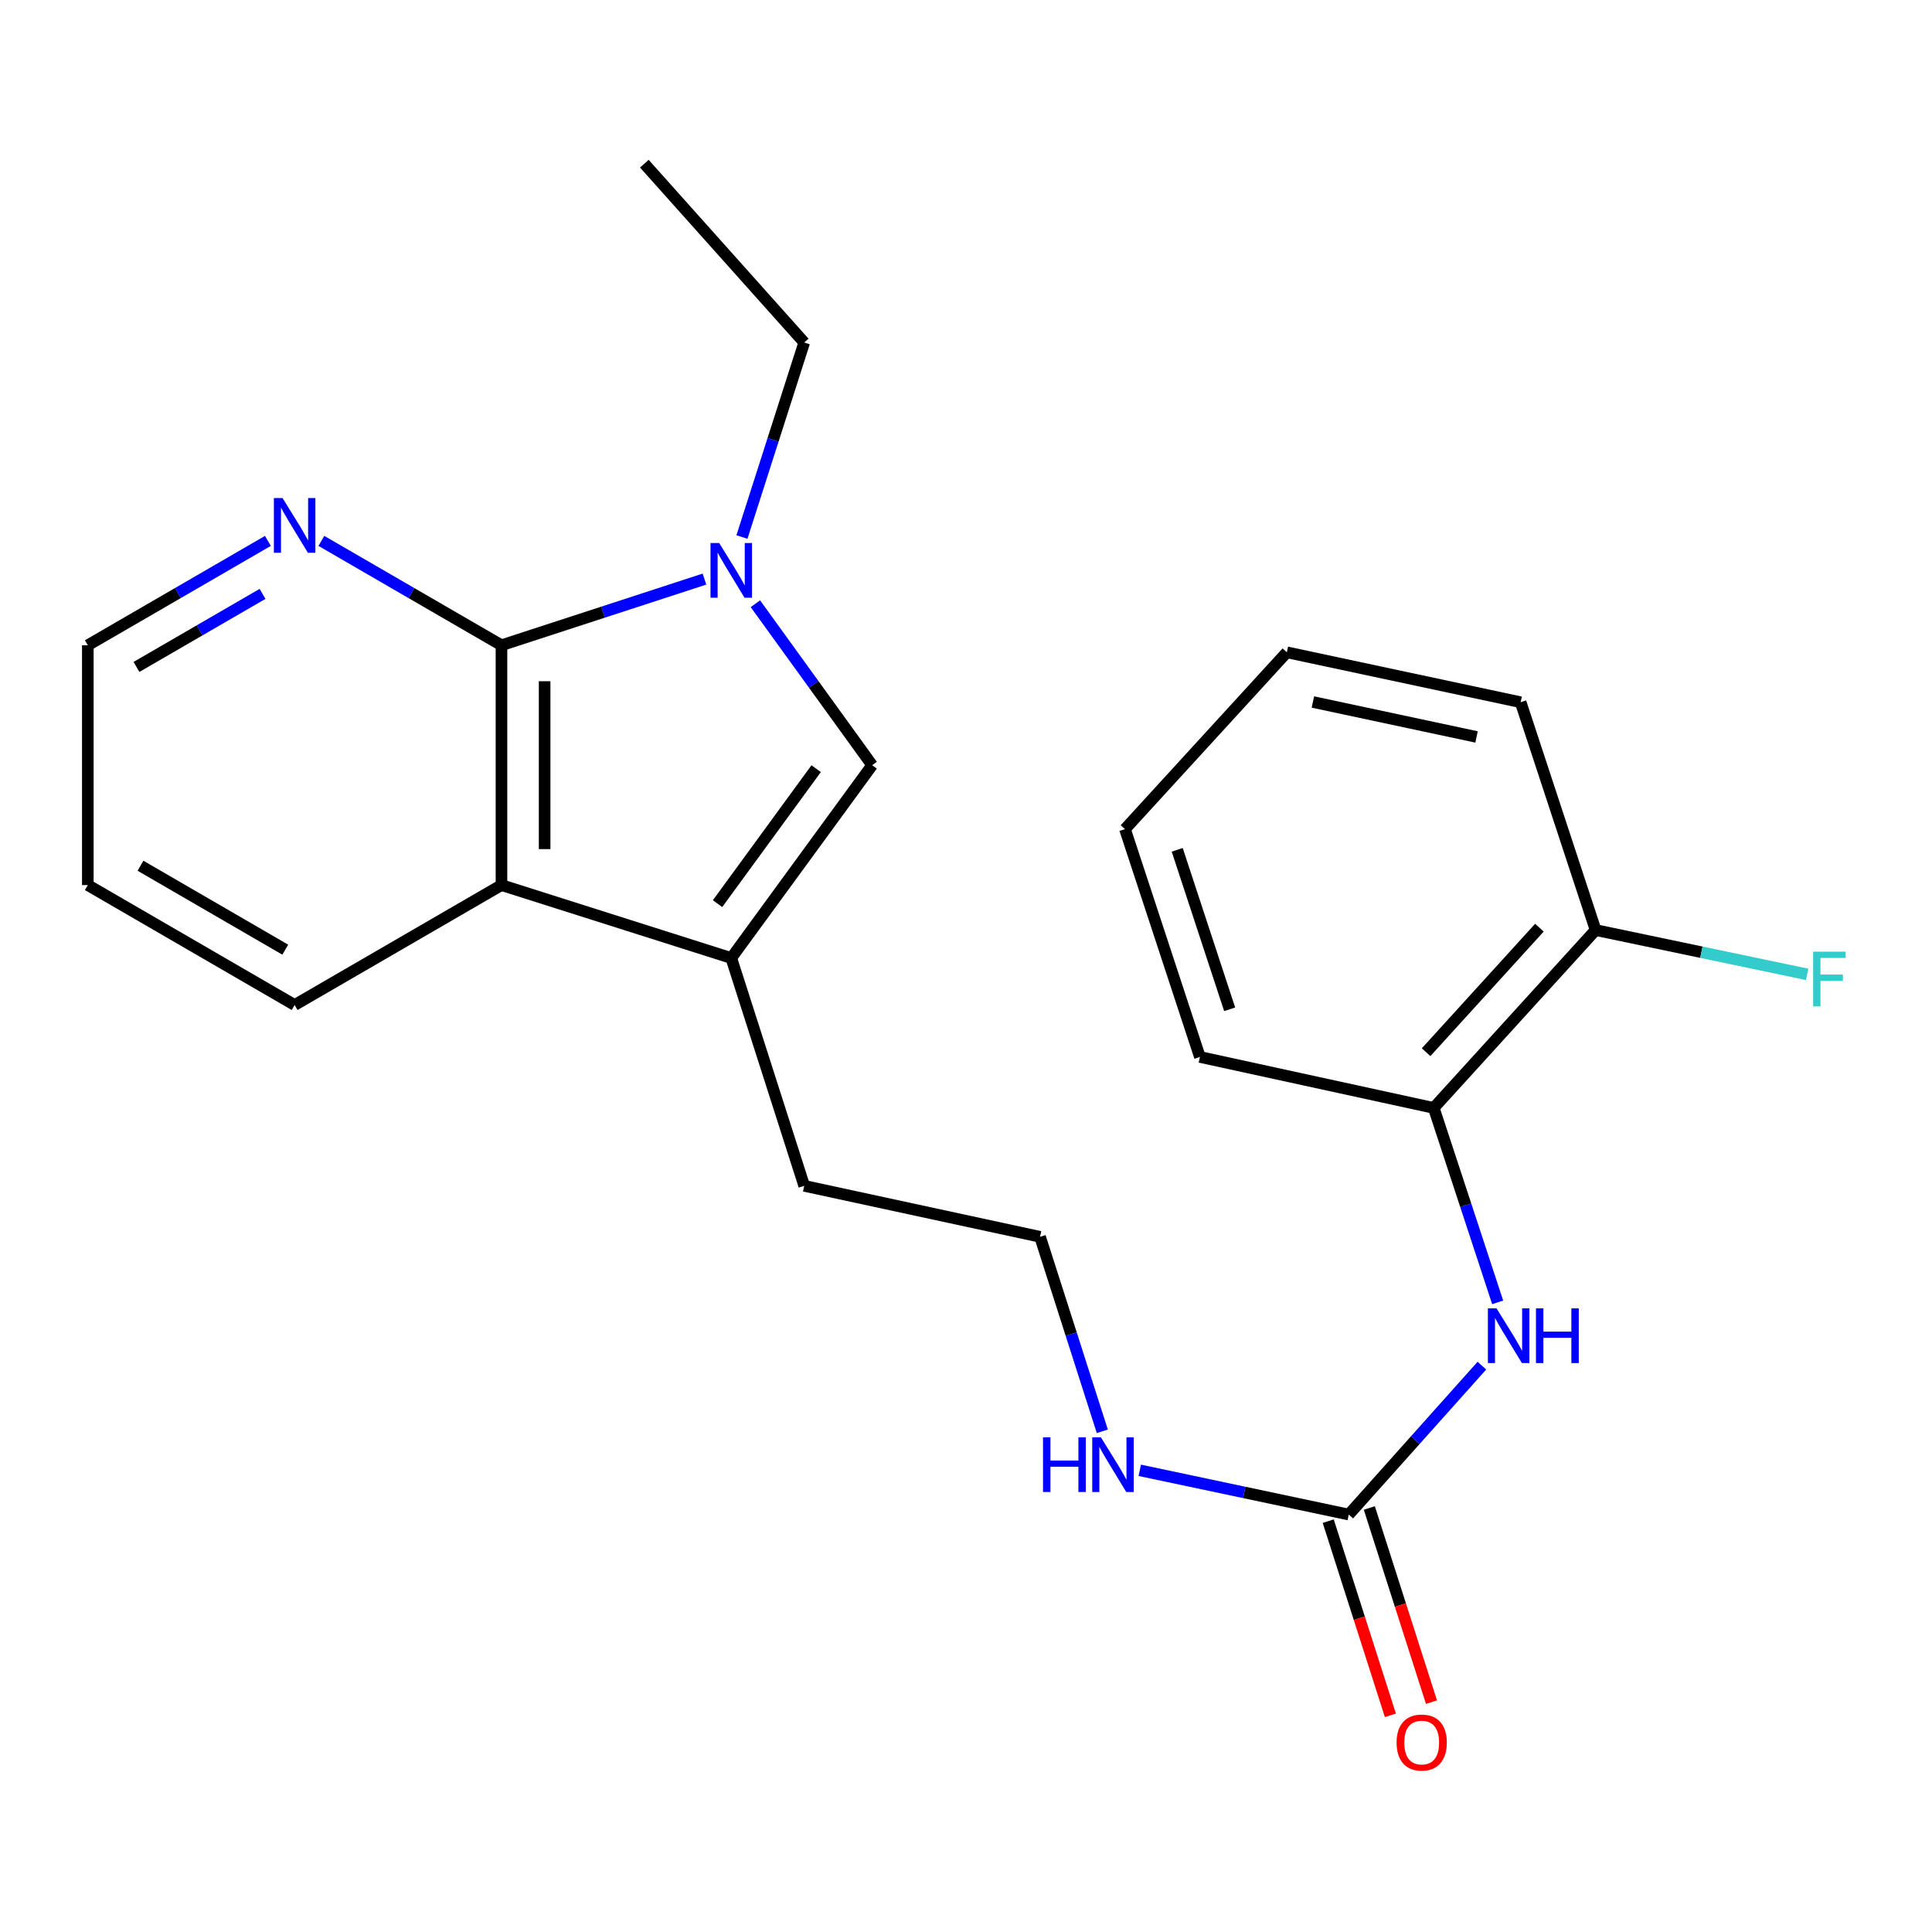 <?xml version='1.0' encoding='iso-8859-1'?>
<svg version='1.1' baseProfile='full'
              xmlns='http://www.w3.org/2000/svg'
                      xmlns:rdkit='http://www.rdkit.org/xml'
                      xmlns:xlink='http://www.w3.org/1999/xlink'
                  xml:space='preserve'
width='1000px' height='1000px' viewBox='0 0 1000 1000'>
<!-- END OF HEADER -->
<rect style='opacity:1.0;fill:#FFFFFF;stroke:none' width='1000' height='1000' x='0' y='0'> </rect>
<path class='bond-0' d='M 364.634,299.736 L 312.099,316.86' style='fill:none;fill-rule:evenodd;stroke:#0000FF;stroke-width:6px;stroke-linecap:butt;stroke-linejoin:miter;stroke-opacity:1' />
<path class='bond-0' d='M 312.099,316.86 L 259.564,333.984' style='fill:none;fill-rule:evenodd;stroke:#000000;stroke-width:6px;stroke-linecap:butt;stroke-linejoin:miter;stroke-opacity:1' />
<path class='bond-1' d='M 390.99,312.487 L 421.207,354.273' style='fill:none;fill-rule:evenodd;stroke:#0000FF;stroke-width:6px;stroke-linecap:butt;stroke-linejoin:miter;stroke-opacity:1' />
<path class='bond-1' d='M 421.207,354.273 L 451.423,396.059' style='fill:none;fill-rule:evenodd;stroke:#000000;stroke-width:6px;stroke-linecap:butt;stroke-linejoin:miter;stroke-opacity:1' />
<path class='bond-11' d='M 384.028,277.96 L 400.146,227.628' style='fill:none;fill-rule:evenodd;stroke:#0000FF;stroke-width:6px;stroke-linecap:butt;stroke-linejoin:miter;stroke-opacity:1' />
<path class='bond-11' d='M 400.146,227.628 L 416.265,177.296' style='fill:none;fill-rule:evenodd;stroke:#000000;stroke-width:6px;stroke-linecap:butt;stroke-linejoin:miter;stroke-opacity:1' />
<path class='bond-3' d='M 259.564,333.984 L 259.564,458.121' style='fill:none;fill-rule:evenodd;stroke:#000000;stroke-width:6px;stroke-linecap:butt;stroke-linejoin:miter;stroke-opacity:1' />
<path class='bond-3' d='M 281.902,352.605 L 281.902,439.501' style='fill:none;fill-rule:evenodd;stroke:#000000;stroke-width:6px;stroke-linecap:butt;stroke-linejoin:miter;stroke-opacity:1' />
<path class='bond-6' d='M 259.564,333.984 L 212.95,306.974' style='fill:none;fill-rule:evenodd;stroke:#000000;stroke-width:6px;stroke-linecap:butt;stroke-linejoin:miter;stroke-opacity:1' />
<path class='bond-6' d='M 212.95,306.974 L 166.337,279.963' style='fill:none;fill-rule:evenodd;stroke:#0000FF;stroke-width:6px;stroke-linecap:butt;stroke-linejoin:miter;stroke-opacity:1' />
<path class='bond-2' d='M 451.423,396.059 L 378.501,495.873' style='fill:none;fill-rule:evenodd;stroke:#000000;stroke-width:6px;stroke-linecap:butt;stroke-linejoin:miter;stroke-opacity:1' />
<path class='bond-2' d='M 422.447,397.854 L 371.402,467.723' style='fill:none;fill-rule:evenodd;stroke:#000000;stroke-width:6px;stroke-linecap:butt;stroke-linejoin:miter;stroke-opacity:1' />
<path class='bond-13' d='M 378.501,495.873 L 416.265,613.792' style='fill:none;fill-rule:evenodd;stroke:#000000;stroke-width:6px;stroke-linecap:butt;stroke-linejoin:miter;stroke-opacity:1' />
<path class='bond-23' d='M 378.501,495.873 L 259.564,458.121' style='fill:none;fill-rule:evenodd;stroke:#000000;stroke-width:6px;stroke-linecap:butt;stroke-linejoin:miter;stroke-opacity:1' />
<path class='bond-15' d='M 259.564,458.121 L 152.503,520.184' style='fill:none;fill-rule:evenodd;stroke:#000000;stroke-width:6px;stroke-linecap:butt;stroke-linejoin:miter;stroke-opacity:1' />
<path class='bond-4' d='M 698.121,783.933 L 644.03,772.482' style='fill:none;fill-rule:evenodd;stroke:#000000;stroke-width:6px;stroke-linecap:butt;stroke-linejoin:miter;stroke-opacity:1' />
<path class='bond-4' d='M 644.03,772.482 L 589.94,761.03' style='fill:none;fill-rule:evenodd;stroke:#0000FF;stroke-width:6px;stroke-linecap:butt;stroke-linejoin:miter;stroke-opacity:1' />
<path class='bond-5' d='M 698.121,783.933 L 732.574,745.393' style='fill:none;fill-rule:evenodd;stroke:#000000;stroke-width:6px;stroke-linecap:butt;stroke-linejoin:miter;stroke-opacity:1' />
<path class='bond-5' d='M 732.574,745.393 L 767.027,706.854' style='fill:none;fill-rule:evenodd;stroke:#0000FF;stroke-width:6px;stroke-linecap:butt;stroke-linejoin:miter;stroke-opacity:1' />
<path class='bond-8' d='M 687.484,787.339 L 703.571,837.591' style='fill:none;fill-rule:evenodd;stroke:#000000;stroke-width:6px;stroke-linecap:butt;stroke-linejoin:miter;stroke-opacity:1' />
<path class='bond-8' d='M 703.571,837.591 L 719.659,887.843' style='fill:none;fill-rule:evenodd;stroke:#FF0000;stroke-width:6px;stroke-linecap:butt;stroke-linejoin:miter;stroke-opacity:1' />
<path class='bond-8' d='M 708.758,780.528 L 724.846,830.78' style='fill:none;fill-rule:evenodd;stroke:#000000;stroke-width:6px;stroke-linecap:butt;stroke-linejoin:miter;stroke-opacity:1' />
<path class='bond-8' d='M 724.846,830.78 L 740.934,881.032' style='fill:none;fill-rule:evenodd;stroke:#FF0000;stroke-width:6px;stroke-linecap:butt;stroke-linejoin:miter;stroke-opacity:1' />
<path class='bond-7' d='M 775.194,674.104 L 758.648,623.782' style='fill:none;fill-rule:evenodd;stroke:#0000FF;stroke-width:6px;stroke-linecap:butt;stroke-linejoin:miter;stroke-opacity:1' />
<path class='bond-7' d='M 758.648,623.782 L 742.102,573.46' style='fill:none;fill-rule:evenodd;stroke:#000000;stroke-width:6px;stroke-linecap:butt;stroke-linejoin:miter;stroke-opacity:1' />
<path class='bond-16' d='M 138.67,279.963 L 92.062,306.974' style='fill:none;fill-rule:evenodd;stroke:#0000FF;stroke-width:6px;stroke-linecap:butt;stroke-linejoin:miter;stroke-opacity:1' />
<path class='bond-16' d='M 92.062,306.974 L 45.455,333.984' style='fill:none;fill-rule:evenodd;stroke:#000000;stroke-width:6px;stroke-linecap:butt;stroke-linejoin:miter;stroke-opacity:1' />
<path class='bond-16' d='M 135.888,307.394 L 103.263,326.301' style='fill:none;fill-rule:evenodd;stroke:#0000FF;stroke-width:6px;stroke-linecap:butt;stroke-linejoin:miter;stroke-opacity:1' />
<path class='bond-16' d='M 103.263,326.301 L 70.637,345.208' style='fill:none;fill-rule:evenodd;stroke:#000000;stroke-width:6px;stroke-linecap:butt;stroke-linejoin:miter;stroke-opacity:1' />
<path class='bond-9' d='M 742.102,573.46 L 825.882,481.39' style='fill:none;fill-rule:evenodd;stroke:#000000;stroke-width:6px;stroke-linecap:butt;stroke-linejoin:miter;stroke-opacity:1' />
<path class='bond-9' d='M 738.147,544.615 L 796.793,480.167' style='fill:none;fill-rule:evenodd;stroke:#000000;stroke-width:6px;stroke-linecap:butt;stroke-linejoin:miter;stroke-opacity:1' />
<path class='bond-17' d='M 742.102,573.46 L 621.067,547.076' style='fill:none;fill-rule:evenodd;stroke:#000000;stroke-width:6px;stroke-linecap:butt;stroke-linejoin:miter;stroke-opacity:1' />
<path class='bond-12' d='M 825.882,481.39 L 880.631,492.861' style='fill:none;fill-rule:evenodd;stroke:#000000;stroke-width:6px;stroke-linecap:butt;stroke-linejoin:miter;stroke-opacity:1' />
<path class='bond-12' d='M 880.631,492.861 L 935.381,504.332' style='fill:none;fill-rule:evenodd;stroke:#33CCCC;stroke-width:6px;stroke-linecap:butt;stroke-linejoin:miter;stroke-opacity:1' />
<path class='bond-18' d='M 825.882,481.39 L 787.076,363.47' style='fill:none;fill-rule:evenodd;stroke:#000000;stroke-width:6px;stroke-linecap:butt;stroke-linejoin:miter;stroke-opacity:1' />
<path class='bond-10' d='M 570.557,740.84 L 554.443,690.508' style='fill:none;fill-rule:evenodd;stroke:#0000FF;stroke-width:6px;stroke-linecap:butt;stroke-linejoin:miter;stroke-opacity:1' />
<path class='bond-10' d='M 554.443,690.508 L 538.33,640.176' style='fill:none;fill-rule:evenodd;stroke:#000000;stroke-width:6px;stroke-linecap:butt;stroke-linejoin:miter;stroke-opacity:1' />
<path class='bond-19' d='M 416.265,177.296 L 333.515,84.73' style='fill:none;fill-rule:evenodd;stroke:#000000;stroke-width:6px;stroke-linecap:butt;stroke-linejoin:miter;stroke-opacity:1' />
<path class='bond-14' d='M 416.265,613.792 L 538.33,640.176' style='fill:none;fill-rule:evenodd;stroke:#000000;stroke-width:6px;stroke-linecap:butt;stroke-linejoin:miter;stroke-opacity:1' />
<path class='bond-24' d='M 152.503,520.184 L 45.455,458.121' style='fill:none;fill-rule:evenodd;stroke:#000000;stroke-width:6px;stroke-linecap:butt;stroke-linejoin:miter;stroke-opacity:1' />
<path class='bond-24' d='M 147.65,491.549 L 72.716,448.106' style='fill:none;fill-rule:evenodd;stroke:#000000;stroke-width:6px;stroke-linecap:butt;stroke-linejoin:miter;stroke-opacity:1' />
<path class='bond-20' d='M 45.455,333.984 L 45.455,458.121' style='fill:none;fill-rule:evenodd;stroke:#000000;stroke-width:6px;stroke-linecap:butt;stroke-linejoin:miter;stroke-opacity:1' />
<path class='bond-21' d='M 621.067,547.076 L 582.286,429.157' style='fill:none;fill-rule:evenodd;stroke:#000000;stroke-width:6px;stroke-linecap:butt;stroke-linejoin:miter;stroke-opacity:1' />
<path class='bond-21' d='M 636.47,522.41 L 609.323,439.866' style='fill:none;fill-rule:evenodd;stroke:#000000;stroke-width:6px;stroke-linecap:butt;stroke-linejoin:miter;stroke-opacity:1' />
<path class='bond-25' d='M 787.076,363.47 L 666.066,337.633' style='fill:none;fill-rule:evenodd;stroke:#000000;stroke-width:6px;stroke-linecap:butt;stroke-linejoin:miter;stroke-opacity:1' />
<path class='bond-25' d='M 764.26,381.44 L 679.553,363.354' style='fill:none;fill-rule:evenodd;stroke:#000000;stroke-width:6px;stroke-linecap:butt;stroke-linejoin:miter;stroke-opacity:1' />
<path class='bond-22' d='M 582.286,429.157 L 666.066,337.633' style='fill:none;fill-rule:evenodd;stroke:#000000;stroke-width:6px;stroke-linecap:butt;stroke-linejoin:miter;stroke-opacity:1' />
<path  class='atom-0' d='M 372.241 281.056
L 381.521 296.056
Q 382.441 297.536, 383.921 300.216
Q 385.401 302.896, 385.481 303.056
L 385.481 281.056
L 389.241 281.056
L 389.241 309.376
L 385.361 309.376
L 375.401 292.976
Q 374.241 291.056, 373.001 288.856
Q 371.801 286.656, 371.441 285.976
L 371.441 309.376
L 367.761 309.376
L 367.761 281.056
L 372.241 281.056
' fill='#0000FF'/>
<path  class='atom-6' d='M 774.611 677.207
L 783.891 692.207
Q 784.811 693.687, 786.291 696.367
Q 787.771 699.047, 787.851 699.207
L 787.851 677.207
L 791.611 677.207
L 791.611 705.527
L 787.731 705.527
L 777.771 689.127
Q 776.611 687.207, 775.371 685.007
Q 774.171 682.807, 773.811 682.127
L 773.811 705.527
L 770.131 705.527
L 770.131 677.207
L 774.611 677.207
' fill='#0000FF'/>
<path  class='atom-6' d='M 795.011 677.207
L 798.851 677.207
L 798.851 689.247
L 813.331 689.247
L 813.331 677.207
L 817.171 677.207
L 817.171 705.527
L 813.331 705.527
L 813.331 692.447
L 798.851 692.447
L 798.851 705.527
L 795.011 705.527
L 795.011 677.207
' fill='#0000FF'/>
<path  class='atom-7' d='M 146.243 257.787
L 155.523 272.787
Q 156.443 274.267, 157.923 276.947
Q 159.403 279.627, 159.483 279.787
L 159.483 257.787
L 163.243 257.787
L 163.243 286.107
L 159.363 286.107
L 149.403 269.707
Q 148.243 267.787, 147.003 265.587
Q 145.803 263.387, 145.443 262.707
L 145.443 286.107
L 141.763 286.107
L 141.763 257.787
L 146.243 257.787
' fill='#0000FF'/>
<path  class='atom-9' d='M 722.872 901.933
Q 722.872 895.133, 726.232 891.333
Q 729.592 887.533, 735.872 887.533
Q 742.152 887.533, 745.512 891.333
Q 748.872 895.133, 748.872 901.933
Q 748.872 908.813, 745.472 912.733
Q 742.072 916.613, 735.872 916.613
Q 729.632 916.613, 726.232 912.733
Q 722.872 908.853, 722.872 901.933
M 735.872 913.413
Q 740.192 913.413, 742.512 910.533
Q 744.872 907.613, 744.872 901.933
Q 744.872 896.373, 742.512 893.573
Q 740.192 890.733, 735.872 890.733
Q 731.552 890.733, 729.192 893.533
Q 726.872 896.333, 726.872 901.933
Q 726.872 907.653, 729.192 910.533
Q 731.552 913.413, 735.872 913.413
' fill='#FF0000'/>
<path  class='atom-11' d='M 539.861 743.936
L 543.701 743.936
L 543.701 755.976
L 558.181 755.976
L 558.181 743.936
L 562.021 743.936
L 562.021 772.256
L 558.181 772.256
L 558.181 759.176
L 543.701 759.176
L 543.701 772.256
L 539.861 772.256
L 539.861 743.936
' fill='#0000FF'/>
<path  class='atom-11' d='M 569.821 743.936
L 579.101 758.936
Q 580.021 760.416, 581.501 763.096
Q 582.981 765.776, 583.061 765.936
L 583.061 743.936
L 586.821 743.936
L 586.821 772.256
L 582.941 772.256
L 572.981 755.856
Q 571.821 753.936, 570.581 751.736
Q 569.381 749.536, 569.021 748.856
L 569.021 772.256
L 565.341 772.256
L 565.341 743.936
L 569.821 743.936
' fill='#0000FF'/>
<path  class='atom-13' d='M 938.471 492.584
L 955.311 492.584
L 955.311 495.824
L 942.271 495.824
L 942.271 504.424
L 953.871 504.424
L 953.871 507.704
L 942.271 507.704
L 942.271 520.904
L 938.471 520.904
L 938.471 492.584
' fill='#33CCCC'/>
</svg>
